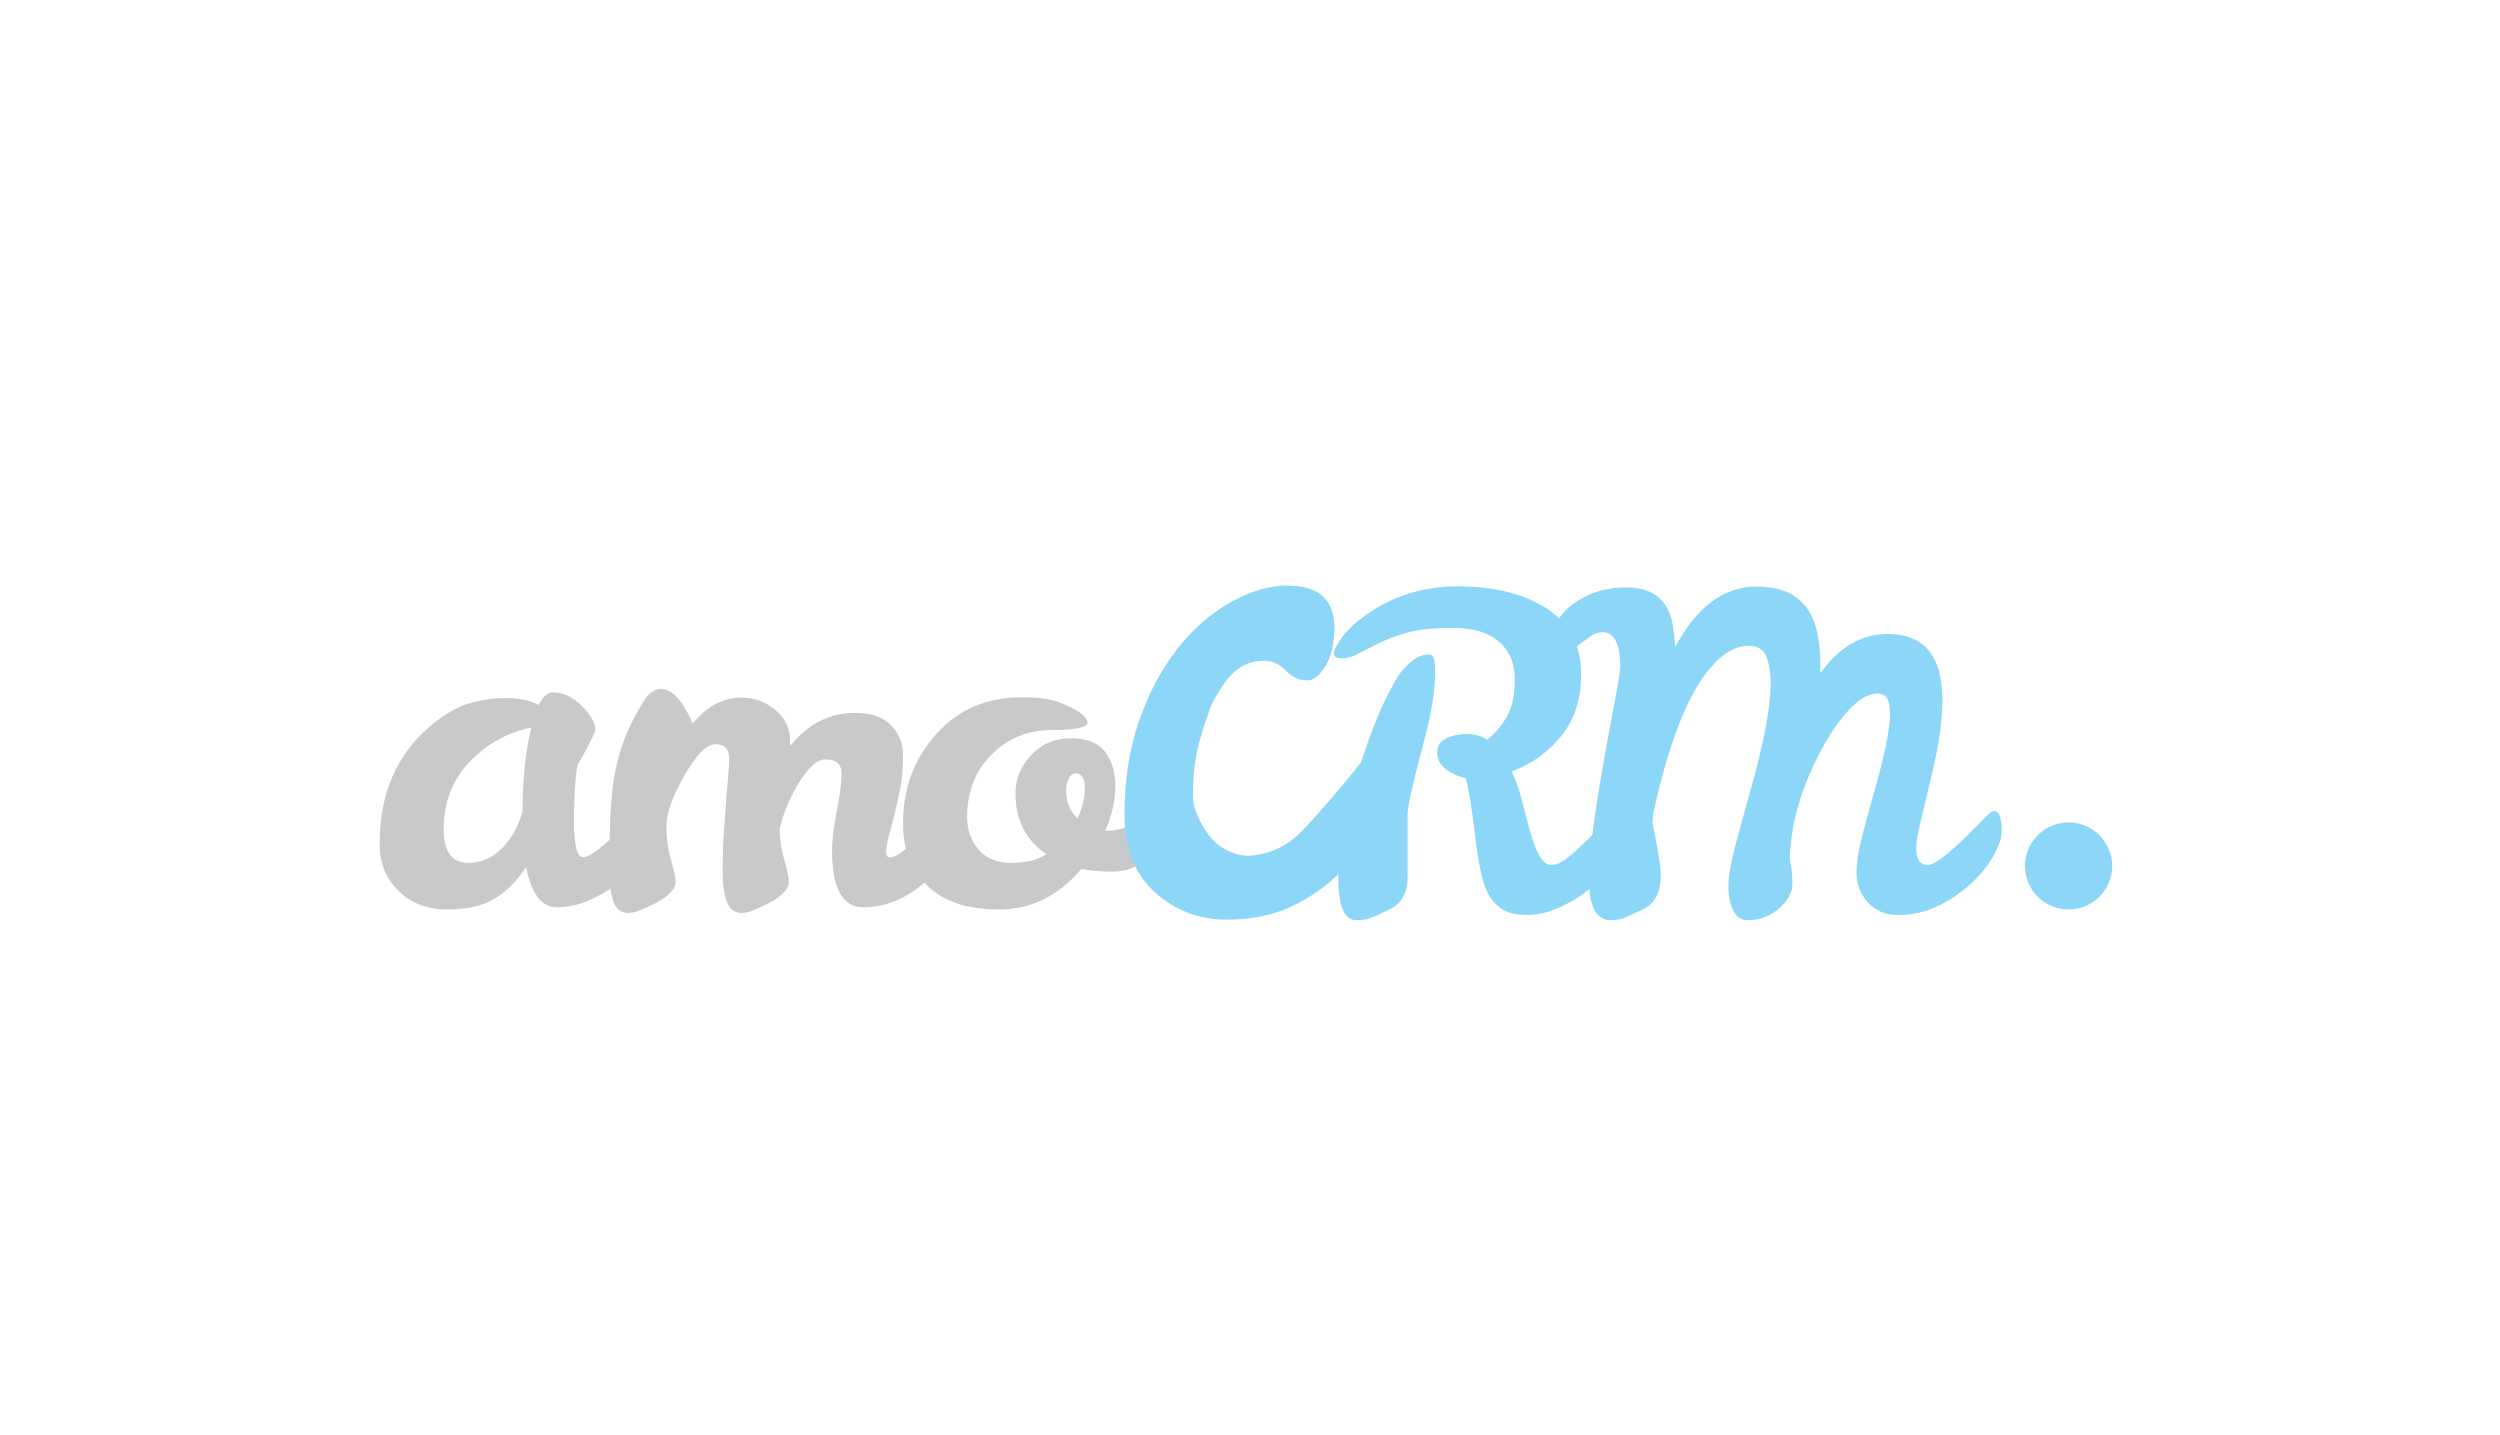 <svg width="270" height="155" viewBox="0 0 270 155" fill="none" xmlns="http://www.w3.org/2000/svg">
<g filter="url(#filter0_d_532_123)">
<path d="M47.92 85.579C47.92 87.993 48.816 89.198 50.604 89.198C52.517 89.167 54.103 88.149 55.358 86.144C55.797 85.456 56.158 84.61 56.44 83.606C56.44 80.099 56.754 77.093 57.383 74.586C54.84 75.088 52.628 76.309 50.745 78.25C48.862 80.193 47.92 82.637 47.92 85.579ZM70.138 82.761C70.703 82.761 70.986 83.483 70.986 84.922C70.986 85.705 70.656 86.653 69.998 87.765C69.339 88.877 68.483 89.896 67.432 90.819C66.379 91.743 65.211 92.503 63.925 93.098C62.638 93.693 61.383 93.989 60.159 93.989C58.495 93.989 57.383 92.534 56.817 89.62C56 90.968 54.933 92.072 53.616 92.933C52.298 93.795 50.533 94.225 48.321 94.225C46.108 94.225 44.327 93.537 42.978 92.157C41.629 90.78 40.97 89.103 41.001 87.13C41.001 81.807 42.773 77.61 46.32 74.539C47.827 73.255 49.231 72.409 50.533 72.002C51.835 71.595 53.208 71.391 54.652 71.391C56.095 71.391 57.272 71.642 58.182 72.142C58.621 71.235 59.123 70.781 59.688 70.781C60.787 70.781 61.83 71.258 62.819 72.214C63.807 73.17 64.302 74.069 64.302 74.915C63.861 75.949 63.219 77.186 62.371 78.627C62.12 80.067 61.994 82.088 61.994 84.688C61.994 87.288 62.324 88.586 62.983 88.586C63.799 88.586 65.776 86.959 68.914 83.702C69.479 83.075 69.887 82.761 70.138 82.761Z" fill="#C8C9CB"/>
<path d="M90.896 79.566C90.896 78.533 90.299 78.016 89.107 78.016C88.291 78.016 87.381 78.807 86.377 80.389C85.372 81.97 84.65 83.669 84.212 85.486V85.579C84.212 86.646 84.376 87.742 84.705 88.869C85.034 89.996 85.2 90.779 85.2 91.218C85.2 92.283 83.865 93.332 81.199 94.366C80.79 94.522 80.429 94.602 80.116 94.602C79.332 94.602 78.79 94.193 78.492 93.379C78.193 92.566 78.044 91.462 78.044 90.067C78.044 88.673 78.084 87.358 78.163 86.121C78.24 84.884 78.32 83.742 78.398 82.691C78.477 81.641 78.555 80.717 78.633 79.919C78.711 79.12 78.751 78.471 78.751 77.969C78.751 76.905 78.264 76.372 77.292 76.372C76.319 76.372 75.189 77.507 73.903 79.778C72.615 82.049 71.973 83.85 71.973 85.18C71.973 86.513 72.138 87.742 72.467 88.869C72.797 89.996 72.962 90.779 72.962 91.218C72.962 92.283 71.627 93.332 68.96 94.366C68.552 94.522 68.191 94.602 67.878 94.602C67.093 94.602 66.552 94.193 66.254 93.379C65.955 92.566 65.807 91.311 65.807 89.62C65.807 85.173 65.978 81.963 66.324 79.989C66.794 77.076 67.861 74.32 69.525 71.719C70.09 70.843 70.702 70.405 71.361 70.405C72.397 70.405 73.354 71.251 74.232 72.942C74.483 73.381 74.671 73.787 74.797 74.163C76.303 72.284 78.076 71.344 80.116 71.344C81.465 71.344 82.674 71.79 83.741 72.683C84.807 73.576 85.341 74.696 85.341 76.042V76.559C87.255 74.179 89.593 72.989 92.354 72.989C94.049 72.989 95.336 73.427 96.214 74.304C97.093 75.18 97.533 76.262 97.533 77.546C97.533 78.831 97.439 79.989 97.25 81.024C97.061 82.056 96.85 83.027 96.615 83.936C96.379 84.844 96.168 85.65 95.979 86.355C95.791 87.06 95.696 87.609 95.696 87.999C95.696 88.392 95.822 88.586 96.073 88.586C96.543 88.586 97.124 88.29 97.815 87.694C98.505 87.1 99.196 86.45 99.886 85.745C100.577 85.04 101.211 84.39 101.793 83.795C102.372 83.2 102.773 82.901 102.993 82.901C103.431 82.901 103.652 83.435 103.652 84.499C103.652 86.693 102.546 88.822 100.333 90.889C98.121 92.956 95.759 93.989 93.249 93.989C90.989 93.989 89.86 91.938 89.86 87.835C89.86 86.802 90.032 85.376 90.378 83.559C90.722 81.744 90.896 80.412 90.896 79.566Z" fill="#C8C9CB"/>
<path d="M116.362 84.405C116.895 83.278 117.163 82.181 117.163 81.117C117.163 80.052 116.816 79.52 116.126 79.52C115.844 79.52 115.608 79.723 115.42 80.13C115.232 80.537 115.138 80.929 115.138 81.305C115.138 82.558 115.546 83.591 116.362 84.405ZM116.785 89.856C114.306 92.769 111.332 94.225 107.865 94.225C104.397 94.225 101.8 93.34 100.075 91.57C98.349 89.801 97.502 87.6 97.533 84.969C97.502 81.242 98.678 78.032 101.063 75.337C103.448 72.644 106.572 71.298 110.431 71.298C112.188 71.298 113.599 71.517 114.667 71.955C116.518 72.706 117.444 73.411 117.444 74.069C117.444 74.571 116.149 74.829 113.562 74.845C110.972 74.861 108.807 75.753 107.064 77.522C105.324 79.292 104.452 81.523 104.452 84.219C104.452 85.627 104.868 86.809 105.7 87.765C106.532 88.721 107.708 89.198 109.23 89.198C110.752 89.198 112.015 88.885 113.02 88.257C110.791 86.754 109.677 84.578 109.677 81.727C109.645 80.224 110.187 78.855 111.301 77.617C112.415 76.38 113.843 75.753 115.585 75.737C117.326 75.722 118.573 76.2 119.327 77.17C120.08 78.141 120.457 79.386 120.457 80.906C120.457 82.425 120.096 84.03 119.374 85.722H119.657C121.037 85.69 122.229 85.204 123.234 84.264C123.611 83.888 123.931 83.559 124.199 83.278C124.465 82.996 124.741 82.855 125.023 82.855C125.462 82.855 125.682 83.373 125.682 84.405C125.682 86.316 125.117 87.749 123.987 88.704C122.857 89.66 121.61 90.137 120.245 90.137C118.88 90.137 117.727 90.044 116.785 89.856Z" fill="#C8C9CB"/>
<path d="M228.119 89.524C228.119 92.12 226.009 94.225 223.407 94.225C220.807 94.224 218.698 92.119 218.698 89.522C218.698 86.926 220.809 84.821 223.409 84.822C226.01 84.822 228.119 86.927 228.119 89.524Z" fill="#8CD7F8"/>
<path d="M154.375 66.678C154.783 66.678 154.988 67.211 154.988 68.275C154.988 69.339 154.924 70.342 154.8 71.282C154.516 73.099 154.156 74.79 153.716 76.356C152.587 80.615 152.022 83.105 152.022 83.826V90.732C152.022 92.423 151.378 93.583 150.093 94.21C149.495 94.491 148.924 94.757 148.374 95.008C147.824 95.259 147.204 95.385 146.514 95.385C145.197 95.385 144.538 93.874 144.538 90.85C144.538 87.828 145.244 84.013 146.656 79.41C148.068 74.806 149.543 71.298 151.081 68.885C151.393 68.416 151.848 67.931 152.446 67.429C153.042 66.928 153.686 66.678 154.375 66.678ZM174.851 83.591C175.384 83.591 175.652 84.312 175.652 85.753C175.652 86.536 175.323 87.484 174.664 88.596C174.004 89.708 173.149 90.726 172.098 91.648C171.046 92.574 169.877 93.334 168.592 93.927C167.304 94.523 166.08 94.82 164.92 94.82C163.759 94.82 162.849 94.602 162.19 94.162C161.531 93.724 161.013 93.129 160.636 92.378C160.103 91.313 159.663 89.284 159.318 86.292C158.972 83.302 158.627 81.212 158.282 80.021C157.465 79.864 156.753 79.544 156.14 79.058C155.529 78.572 155.222 77.977 155.222 77.272C155.222 76.567 155.544 76.058 156.188 75.745C156.83 75.433 157.568 75.275 158.401 75.275C159.231 75.275 159.977 75.479 160.636 75.886C161.514 75.166 162.228 74.312 162.778 73.325C163.327 72.338 163.601 71.008 163.601 69.332C163.601 67.657 163.037 66.317 161.907 65.315C160.777 64.312 159.122 63.812 156.941 63.812C154.76 63.812 153.088 63.984 151.928 64.329C150.766 64.673 149.769 65.05 148.938 65.456C148.107 65.863 147.369 66.239 146.726 66.584C146.083 66.928 145.479 67.1 144.915 67.1C144.35 67.1 144.067 66.92 144.067 66.56C144.067 66.201 144.365 65.614 144.961 64.798C145.557 63.984 146.437 63.17 147.598 62.355C150.515 60.319 153.811 59.309 157.483 59.325C161.154 59.34 164.182 60.038 166.567 61.416C169.36 63.044 170.757 65.487 170.757 68.745C170.787 71.439 170.081 73.678 168.638 75.463C167.194 77.249 165.406 78.534 163.272 79.316C163.743 80.349 164.127 81.461 164.426 82.651C164.722 83.842 165.014 84.939 165.296 85.941C165.579 86.944 165.899 87.773 166.261 88.431C166.621 89.088 167.061 89.417 167.579 89.417C168.096 89.417 168.725 89.113 169.462 88.501C170.199 87.89 170.929 87.225 171.65 86.505C172.371 85.783 173.023 85.118 173.604 84.507C174.184 83.896 174.599 83.591 174.851 83.591Z" fill="#8CD7F8"/>
<path d="M215.381 83.591C215.915 83.591 216.181 84.312 216.181 85.753C216.181 86.536 215.852 87.484 215.193 88.596C214.534 89.708 213.679 90.726 212.628 91.648C211.575 92.574 210.406 93.333 209.121 93.927C207.833 94.523 206.475 94.82 205.049 94.82C203.621 94.82 202.507 94.358 201.707 93.434C200.906 92.511 200.506 91.477 200.506 90.333C200.506 89.19 200.694 87.898 201.072 86.457C201.448 85.016 201.856 83.513 202.295 81.947C203.488 77.782 204.099 74.853 204.131 73.161C204.131 72.441 204.036 71.885 203.848 71.493C203.66 71.101 203.3 70.905 202.766 70.905C201.824 70.905 200.82 71.47 199.754 72.597C198.686 73.725 197.682 75.166 196.741 76.919C194.575 80.929 193.43 84.844 193.304 88.665C193.367 89.105 193.43 89.543 193.493 89.981C193.556 90.42 193.586 90.889 193.586 91.39C193.586 92.393 193.093 93.309 192.105 94.14C191.116 94.968 190.01 95.385 188.786 95.385C188.064 95.385 187.531 95.031 187.185 94.326C186.838 93.623 186.666 92.752 186.666 91.72C186.666 90.686 186.901 89.276 187.373 87.491C187.845 85.705 188.362 83.81 188.926 81.805C190.433 76.513 191.202 72.566 191.233 69.966C191.233 68.65 191.069 67.617 190.739 66.865C190.41 66.114 189.774 65.738 188.833 65.738C187.138 65.738 185.457 66.944 183.795 69.356C182.131 71.768 180.642 75.51 179.322 80.585C178.978 81.9 178.711 83.044 178.523 84.013L178.475 84.907C179.071 87.789 179.37 89.668 179.37 90.546C179.37 92.362 178.726 93.583 177.441 94.21C176.843 94.491 176.27 94.757 175.721 95.008C175.173 95.259 174.585 95.385 173.956 95.385C172.387 95.385 171.603 93.888 171.603 90.897C171.603 87.906 172.435 82.057 174.099 73.348C174.694 70.217 174.993 68.463 174.993 68.087C174.993 65.549 174.348 64.281 173.063 64.281C172.623 64.281 172.223 64.407 171.862 64.657C171.501 64.908 171.14 65.173 170.78 65.456C170.418 65.738 170.051 66.004 169.673 66.255C169.297 66.505 168.865 66.631 168.379 66.631C167.892 66.631 167.649 66.207 167.649 65.361C167.649 63.639 168.45 62.23 170.051 61.134C171.588 60.005 173.456 59.442 175.651 59.442C178.475 59.442 180.139 60.758 180.642 63.389C180.766 64.172 180.861 65.002 180.924 65.878C183.245 61.526 186.179 59.348 189.727 59.348C193.586 59.348 195.799 61.197 196.364 64.892C196.553 65.957 196.631 67.1 196.599 68.322V68.697C198.638 65.878 201.054 64.469 203.848 64.469C207.803 64.469 209.779 66.85 209.779 71.611C209.779 73.678 209.457 76.098 208.814 78.869C208.171 81.642 207.7 83.631 207.403 84.836C207.104 86.041 206.955 86.974 206.955 87.632C206.955 88.822 207.371 89.416 208.203 89.416C209.033 89.416 211.019 87.789 214.157 84.53C214.722 83.905 215.13 83.591 215.381 83.591Z" fill="#8CD7F8"/>
<path d="M148.339 77.356C149.13 77.356 149.529 78.112 149.529 79.621C149.529 81.131 149.188 82.751 148.503 84.484C147.821 86.217 146.787 87.888 145.399 89.494C144.01 91.103 142.238 92.478 140.081 93.615C137.92 94.754 135.377 95.323 132.449 95.323C129.518 95.323 126.953 94.348 124.752 92.391C122.548 90.436 121.448 87.613 121.448 83.926C121.448 80.241 121.964 76.899 123 73.905C124.035 70.91 125.4 68.324 127.096 66.146C128.791 63.968 130.72 62.273 132.878 61.06C135.036 59.848 137.083 59.241 139.022 59.241C142.414 59.241 144.11 60.752 144.11 63.77C144.11 65.503 143.791 66.888 143.153 67.928C142.512 68.966 141.864 69.486 141.203 69.486C140.321 69.486 139.552 69.141 138.891 68.446C138.229 67.755 137.503 67.395 136.71 67.371C135.916 67.347 133.763 67.287 131.932 70.224C130.652 72.276 130.849 72.068 130.363 73.454C129.395 76.226 128.827 78.355 128.827 82.066C128.871 83.849 130.467 86.573 131.877 87.465C132.845 88.058 134.001 88.557 135.313 88.392C138.144 88.037 139.732 86.697 140.889 85.46C141.957 84.318 142.898 83.235 143.912 82.07C144.923 80.907 145.815 79.832 146.588 78.841C147.359 77.851 147.941 77.356 148.339 77.356Z" fill="#8CD7F8"/>
</g>
<defs>
<filter id="filter0_d_532_123" x="-4" y="0" width="278" height="163" filterUnits="userSpaceOnUse" color-interpolation-filters="sRGB">
<feFlood flood-opacity="0" result="BackgroundImageFix"/>
<feColorMatrix in="SourceAlpha" type="matrix" values="0 0 0 0 0 0 0 0 0 0 0 0 0 0 0 0 0 0 127 0" result="hardAlpha"/>
<feOffset dy="4"/>
<feGaussianBlur stdDeviation="2"/>
<feComposite in2="hardAlpha" operator="out"/>
<feColorMatrix type="matrix" values="0 0 0 0 0 0 0 0 0 0 0 0 0 0 0 0 0 0 0.25 0"/>
<feBlend mode="normal" in2="BackgroundImageFix" result="effect1_dropShadow_532_123"/>
<feBlend mode="normal" in="SourceGraphic" in2="effect1_dropShadow_532_123" result="shape"/>
</filter>
</defs>
</svg>
